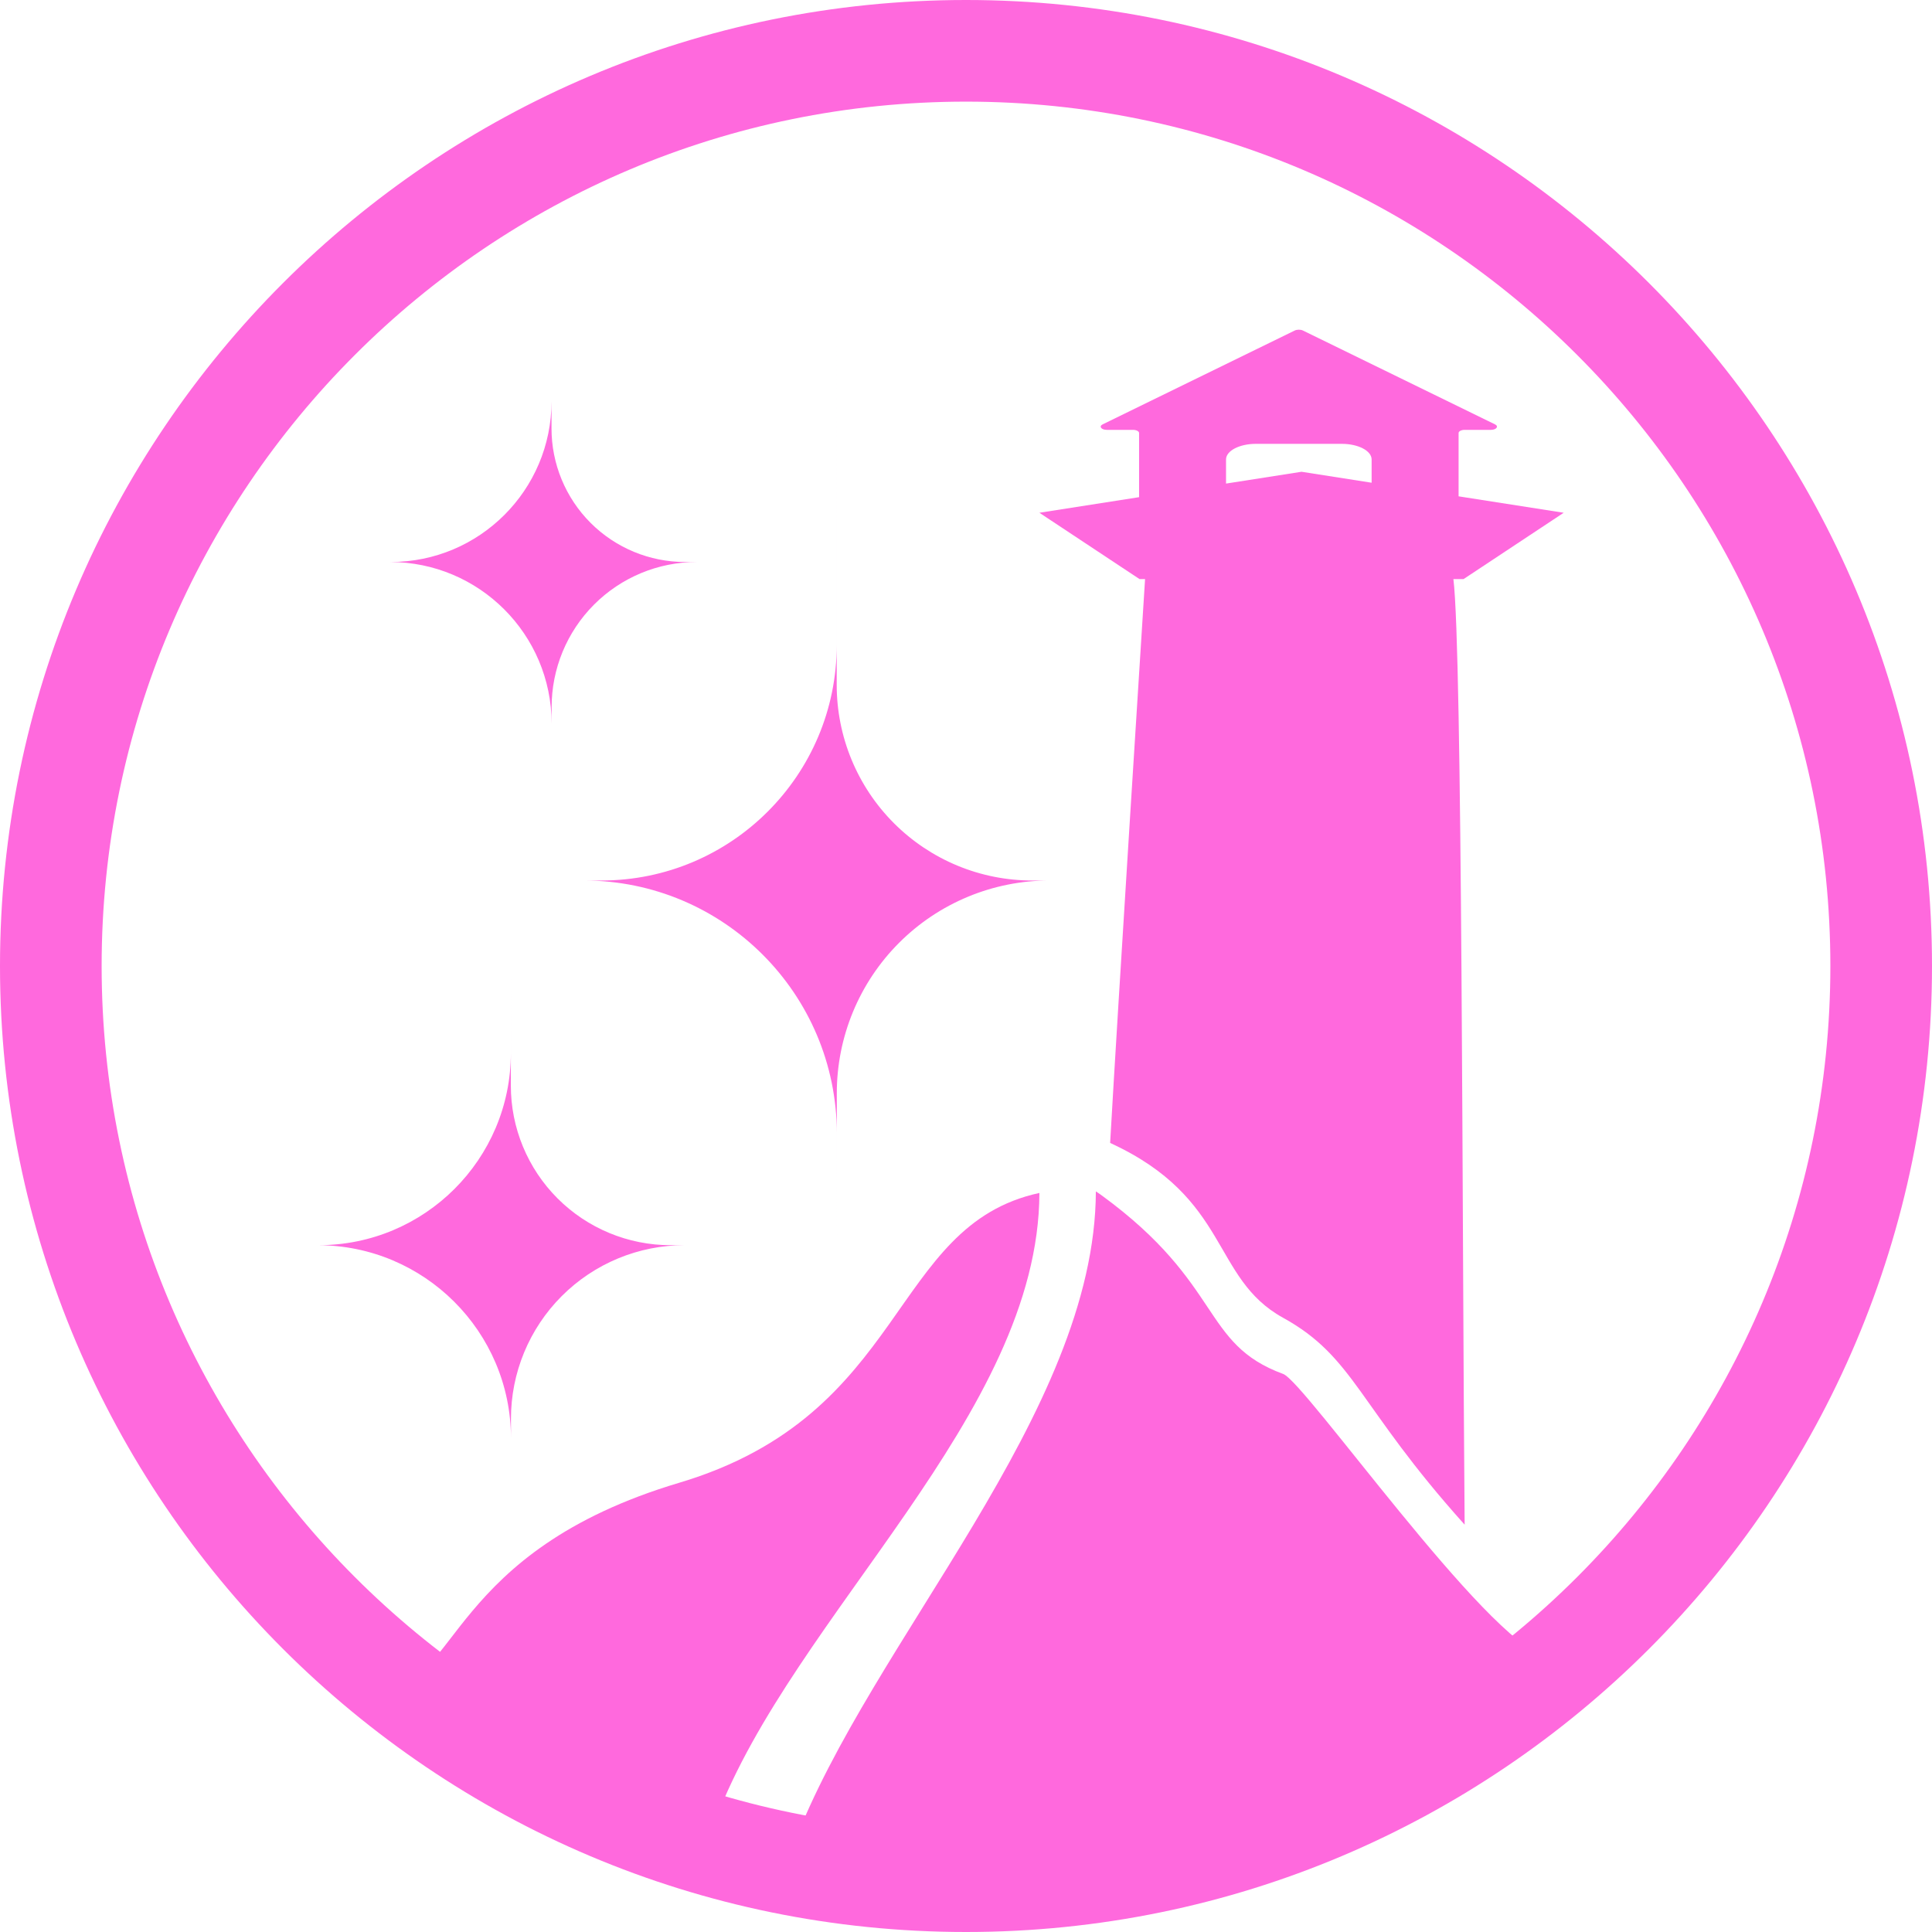 <?xml version="1.0" encoding="UTF-8"?>
<!DOCTYPE svg PUBLIC '-//W3C//DTD SVG 1.0//EN'
          'http://www.w3.org/TR/2001/REC-SVG-20010904/DTD/svg10.dtd'>
<svg height="437.208" viewBox="1696.363 210.302 437.208 437.208" width="437.208" xmlns="http://www.w3.org/2000/svg" xmlns:xlink="http://www.w3.org/1999/xlink"
><g
  ><g
    ><g
      ><path d="M -10.492 -27.351 L -10.863 -27.351 L -17.578 -32.563 L -10.893 -33.788 L -10.893 -38.827 C -10.893 -38.965 -11.075 -39.077 -11.3 -39.077 L -13.059 -39.077 C -13.428 -39.077 -13.606 -39.353 -13.337 -39.508 L -0.459 -46.881 C -0.303 -46.971 -0.06 -46.971 0.096 -46.881 L 0.096 -46.881 L 12.973 -39.508 C 13.243 -39.353 13.065 -39.077 12.696 -39.077 L 10.936 -39.077 C 10.712 -39.077 10.53 -38.965 10.53 -38.827 L 10.53 -33.854 L 17.578 -32.563 L 10.863 -27.351 L 10.182 -27.351 C 10.787 -21.722 10.768 24.033 10.936 46.948 C 3.745 37.569 3.572 33.803 -1.244 30.688 C -6.061 27.572 -4.761 21.298 -12.834 16.954 C -12.362 7.095 -10.492 -27.351 -10.492 -27.351 z M 4.699 -36.752 C 4.699 -37.429 3.804 -37.978 2.699 -37.978 L -3.063 -37.978 C -4.167 -37.978 -5.063 -37.429 -5.063 -36.752 L -5.063 -34.856 L 0 -35.784 L 4.699 -34.923 z" fill="#ff69dd" transform="matrix(3.375 0 0 2.88 1990.9 420.12)"
      /></g
      ><g
      ><path d="M -25.649 23.201 C -20.369 8.206 -5.055 -8.542 -5.012 -24.814 C -4.876 -24.721 -4.739 -24.62 -4.6 -24.51 C 3.699 -17.983 2.166 -13.616 7.773 -11.405 C 9.255 -10.822 21.601 8.194 25.649 9.321 C 21.043 14.823 19.947 14.97 16.667 17.231 C -0.963 25.567 -4.601 26.138 -25.649 23.201 z" fill="#ff69dd" transform="matrix(3.316 0 0 3.081 1960.974 556.367)"
      /></g
      ><g
      ><path d="M -22.382 13.491 C -17.393 13.283 -17.916 3.331 -2.206 -1.713 C 13.45 -6.739 12.125 -20.609 22.382 -23.002 C 22.338 -6.731 5.582 8.007 0.302 23.002 C -15.48 23.019 -17.114 15.606 -18.873 15.608 z" fill="#ff69dd" transform="matrix(3.316 0 0 3.081 1857.36 551.133)"
      /></g
      ><g
      ><path d="M 34.858 -3.853 C 21.78 -3.834 11.185 11.027 11.185 29.352 L 11.185 47.455 L 11.185 27.044 L 11.185 27.044 C 11.185 9.996 1.326 -3.827 -10.842 -3.838 L -47.609 -3.871 L -7.129 -3.835 L -7.129 -3.835 C -2.273 -3.831 2.385 -6.531 5.82 -11.341 C 9.255 -16.15 11.185 -22.676 11.185 -29.48 L 11.185 -47.455 L 11.185 -31.74 L 11.185 -31.74 C 11.185 -24.338 13.285 -17.239 17.023 -12.007 C 20.76 -6.775 25.829 -3.84 31.112 -3.847 L 47.609 -3.871 z" fill="#ff69dd" transform="matrix(0 2.418 -1.725 0 1879.094 382.514)"
      /></g
      ><g
      ><path d="M 47.602 -3.871 C 27.479 -3.842 11.185 10.065 11.185 27.21 L 11.185 47.455 L 11.185 27.038 L 11.185 27.038 C 11.185 9.991 -5.023 -3.833 -25.03 -3.851 L -47.61 -3.871 L -18.939 -3.846 L -18.939 -3.846 C -10.953 -3.838 -3.29 -6.537 2.36 -11.346 C 8.01 -16.155 11.185 -22.681 11.185 -29.485 L 11.185 -47.455 L 11.185 -31.75 L 11.185 -31.75 C 11.185 -24.346 14.64 -17.247 20.79 -12.016 C 26.939 -6.786 35.277 -3.853 43.966 -3.866 L 47.609 -3.871 z" fill="#ff69dd" transform="matrix(0 1.2 -1.409 0 1806.546 478.663)"
      /></g
      ><g
      ><path d="M 47.602 -3.871 C 27.479 -3.842 11.185 10.065 11.185 27.21 L 11.185 47.455 L 11.185 27.038 L 11.185 27.038 C 11.185 9.991 -5.023 -3.833 -25.03 -3.851 L -47.61 -3.871 L -18.939 -3.846 L -18.939 -3.846 C -10.953 -3.838 -3.29 -6.537 2.36 -11.346 C 8.01 -16.155 11.185 -22.681 11.185 -29.485 L 11.185 -47.455 L 11.185 -31.75 L 11.185 -31.75 C 11.185 -24.346 14.64 -17.247 20.79 -12.016 C 26.939 -6.786 35.277 -3.853 43.966 -3.866 L 47.609 -3.871 z" fill="#ff69dd" transform="matrix(0 1.004 -1.178 0 1816.639 326.25)"
      /></g
      ><g
      ><path d="M 207.104 0 C 321.425 0 414.208 92.783 414.208 207.104 C 414.208 321.425 321.425 414.208 207.104 414.208 C 92.783 414.208 0 321.425 0 207.104 C 0 92.783 92.783 0 207.104 0 z" fill="none" stroke="#ff69dd" stroke-width="23" transform="translate(1707.863 221.802)"
      /></g
    ></g
  ></g
></svg
>
